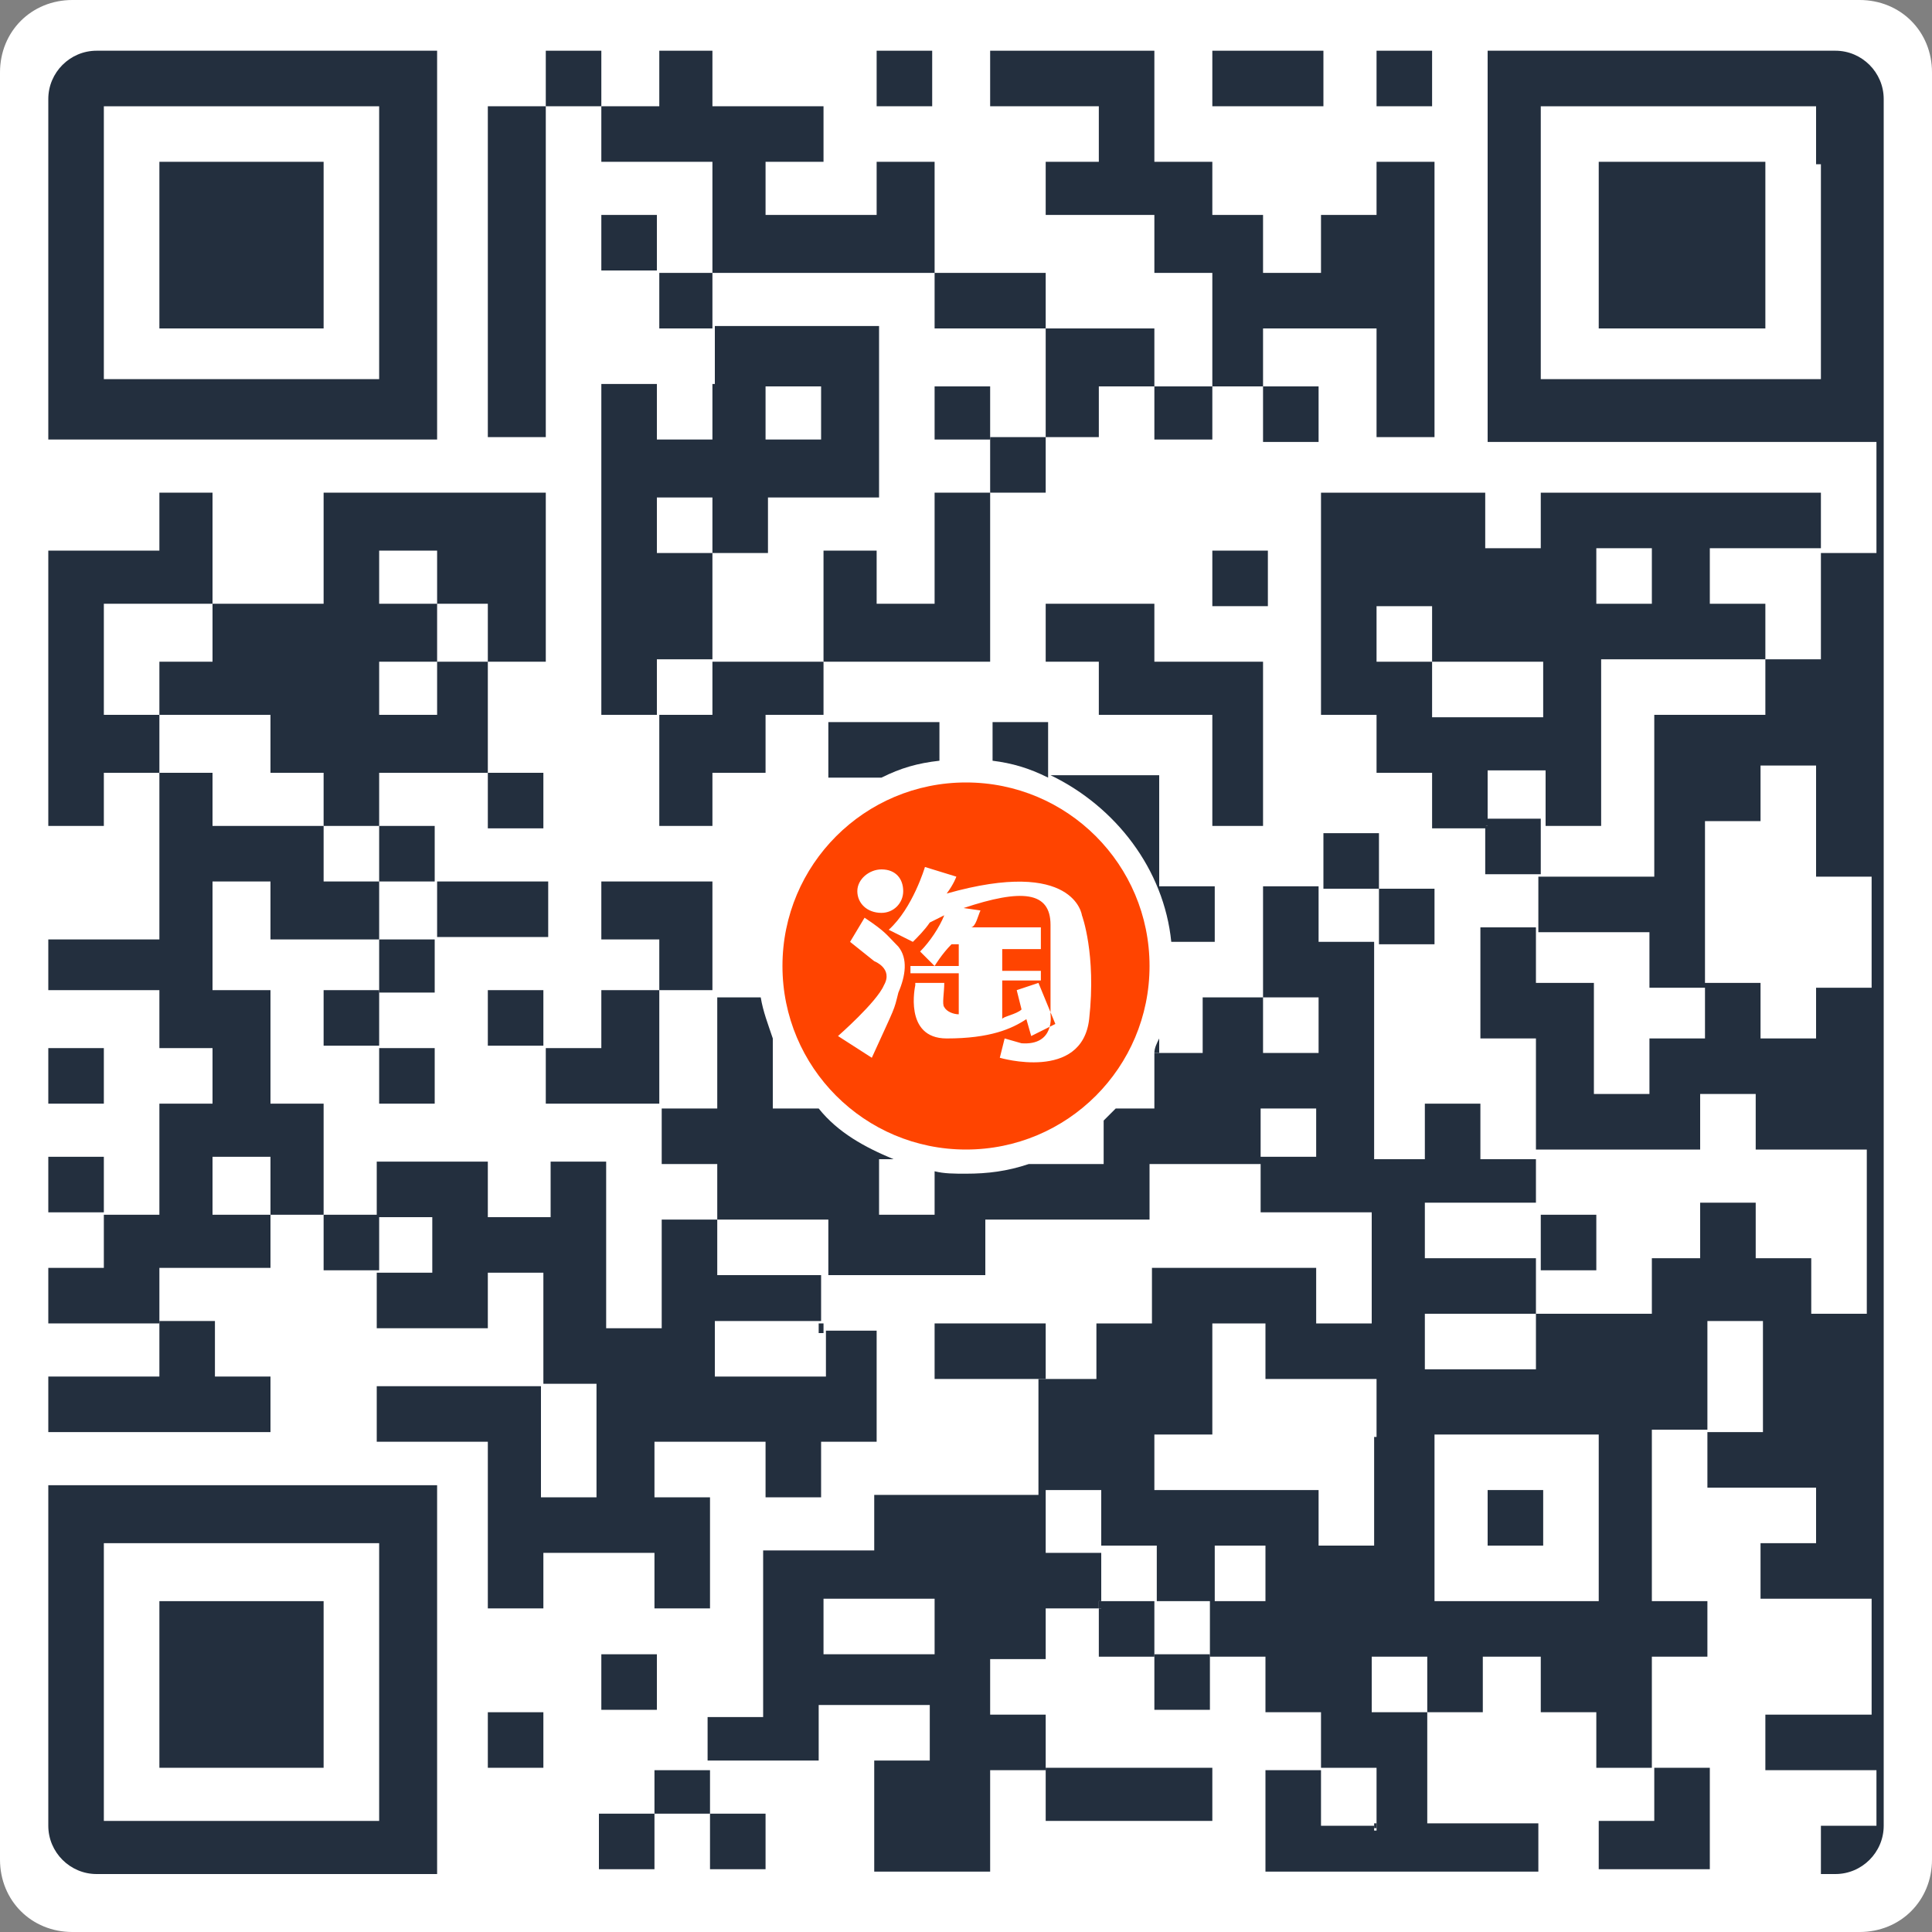 <?xml version="1.0" encoding="utf-8"?>
<!-- Generator: Adobe Illustrator 22.1.0, SVG Export Plug-In . SVG Version: 6.00 Build 0)  -->
<svg version="1.1" id="图层_1" xmlns="http://www.w3.org/2000/svg" xmlns:xlink="http://www.w3.org/1999/xlink" x="0px" y="0px"
	 viewBox="0 0 80 80" style="enable-background:new 0 0 80 80;" xml:space="preserve">
<rect x="0" y="0" width="80" height="80" fill="#808080" stroke="none"/>
<style type="text/css">
	.st0{fill:#FFFFFF;}
	.st1{fill:none;}
	.st2{fill:#232F3E;}
	.st3{fill:#FF4400;}
</style>
<path class="st0" d="M77,80H3c-1.7,0-3-1.3-3-3V3c0-1.7,1.3-3,3-3h74c1.7,0,3,1.3,3,3v74C80,78.7,78.7,80,77,80z"/>
<g>
	<path class="st1" d="M36.4,48v2.3h2.3v-1.8c-0.6-0.1-1.1-0.3-1.7-0.5H36.4z"/>
	<rect x="52.2" y="46.1" class="st1" width="2.3" height="2"/>
	<path class="st1" d="M45.7,48.2v-1.8c-1,0.9-2,1.4-3.1,1.8H45.7z"/>
	<rect x="54.8" y="36.8" class="st1" width="2.3" height="2.3"/>
	<rect x="59.2" y="54.4" class="st1" width="4.6" height="2.3"/>
	<rect x="52.5" y="41.3" class="st1" width="2.3" height="2.3"/>
	<path class="st1" d="M46.2,45.9h1.6v-2.3h-0.1C47.3,44.5,46.8,45.2,46.2,45.9z"/>
	<rect x="29.7" y="50.4" class="st1" width="4.6" height="2.3"/>
	<polygon class="st1" points="29.5,57.1 34.1,57.1 34.1,55.2 33.9,55.2 33.9,54.8 29.5,54.8 	"/>
	<rect x="27.2" y="20.6" class="st1" width="2.3" height="2.3"/>
	<path class="st1" d="M4.3,6.7v2.2v2.4v2.1v2.3h11.4v-2.3v-2.1V9V6.7V4.4H4.3C4.3,4.4,4.3,6.7,4.3,6.7z M6.6,11.3V8.9V6.7h6.8v2.2
		v2.4v2.3H6.6V11.3z"/>
	<polygon class="st1" points="72.9,43 75.2,43 75.2,40.8 77.4,40.8 77.4,36.2 75.2,36.2 75.2,33.9 75.2,31.6 72.9,31.6 72.9,33.9 
		70.6,33.9 70.6,36.2 70.6,38.5 70.6,40.8 72.9,40.8 	"/>
	<rect x="31.7" y="16" class="st1" width="2.3" height="2.2"/>
	<path class="st1" d="M32,43.6v2.3h1.8C33.1,45,32.4,44.1,32,43V43.6z"/>
	<polygon class="st1" points="8.8,34.2 13.4,34.2 13.4,32 11.2,32 11.2,29.6 6.6,29.6 6.6,32 8.8,32 	"/>
	<polygon class="st1" points="4.3,27.4 4.3,29.6 6.6,29.6 6.6,27.4 8.8,27.4 8.8,25 4.3,25 	"/>
	<rect x="13.4" y="34.2" class="st1" width="2.3" height="2.3"/>
	<rect x="18.1" y="25" class="st1" width="2.2" height="2.4"/>
	<rect x="8.8" y="47.9" class="st1" width="2.4" height="2.4"/>
	<rect x="15.7" y="27.4" class="st1" width="2.4" height="2.3"/>
	<rect x="15.7" y="22.8" class="st1" width="2.4" height="2.2"/>
	<rect x="59.3" y="27.4" class="st1" width="4.6" height="2.3"/>
	<rect x="57" y="25.1" class="st1" width="2.3" height="2.3"/>
	<rect x="66.1" y="22.7" class="st1" width="2.3" height="2.3"/>
	<polygon class="st1" points="70.8,25 71,25 71,25.1 73.1,25.1 73.1,27.3 75.3,27.3 75.3,25 75.3,22.7 70.8,22.7 	"/>
	<path class="st1" d="M15.7,73.1v-2.3v-2.3v-2.2v-2.4H4.3v2.3v2.3v2.3v2.3v2.3h11.4V73.1z M13.4,68.5v2.4v2.3H6.6v-2.3v-2.4v-2.2
		h6.8V68.5z"/>
	<polygon class="st1" points="68.5,34.1 68.5,31.8 68.5,29.5 73.1,29.5 73.1,27.4 66.2,27.4 66.2,29.6 66.2,31.9 66.2,34.2 
		63.9,34.2 63.9,31.9 61.6,31.9 61.6,33.9 63.8,33.9 63.8,36.2 68.5,36.2 	"/>
	<rect x="56.9" y="68.6" class="st1" width="2.3" height="2.3"/>
	<polygon class="st1" points="52.4,73.2 54.7,73.2 54.7,75.5 56.9,75.5 56.9,73.2 54.6,73.2 54.6,70.9 52.3,70.9 52.3,68.6 
		50.1,68.6 50.1,70.8 47.8,70.8 47.8,68.6 45.5,68.6 45.5,66.6 43.3,66.6 43.3,68.7 41,68.7 41,71 43.3,71 43.3,73.2 50.2,73.2 
		50.2,75.4 43.3,75.4 43.3,73.2 41,73.2 41,75.5 41,77.4 52.4,77.4 52.4,75.5 	"/>
	<polygon class="st1" points="73,57 73,54.7 70.7,54.7 70.7,57 70.7,59.3 73,59.3 	"/>
	<polygon class="st1" points="47.8,68.5 50.1,68.5 50.1,66.3 47.9,66.3 47.9,64 45.6,64 45.6,61.8 43.3,61.8 43.3,64.3 45.6,64.3 
		45.6,66.3 47.8,66.3 	"/>
	<polygon class="st1" points="52.3,54.9 50.2,54.9 50.2,57.2 50.2,59.5 47.8,59.5 47.8,61.8 54.6,61.8 54.6,64 56.9,64 56.9,61.8 
		56.9,59.5 56.9,57.2 52.3,57.2 	"/>
	<path class="st1" d="M59.4,61.7v2.3v2.3h6.8v-2.3v-2.3v-2.3h-6.8C59.4,59.4,59.4,61.7,59.4,61.7z M61.6,61.7h2.3v2.3h-2.3
		C61.6,63.9,61.6,61.7,61.6,61.7z"/>
	<polygon class="st1" points="77.6,75.4 77.6,73.2 73.1,73.2 73.1,70.9 77.4,70.9 77.4,66.1 72.9,66.1 72.9,63.8 75.2,63.8 
		75.2,61.6 70.7,61.6 70.7,59.3 68.4,59.3 68.4,61.6 68.4,64 68.4,66.3 70.7,66.3 70.7,68.6 68.4,68.6 68.4,70.9 68.4,73.2 
		66.1,73.2 66.1,70.9 63.8,70.9 63.8,68.6 61.5,68.6 61.5,70.9 59.2,70.9 59.2,73.2 59.2,75.4 63.8,75.4 63.8,77.4 66.2,77.4 
		66.2,75.4 68.5,75.4 68.5,73.2 70.8,73.2 70.8,75.4 70.8,77.4 75.3,77.4 75.3,75.4 	"/>
	<path class="st1" d="M75.2,4.4H63.8v2.4v2.2v2.4v2.1v2.3h11.6v-2.3v-2.1V9V6.7h-0.2V4.4z M73.1,8.9v2.4v2.3h-6.8v-2.3V8.9V6.7h6.8
		V8.9z"/>
	<rect x="34.1" y="66.2" class="st1" width="4.6" height="2.3"/>
	<polygon class="st1" points="36.2,72.9 38.5,72.9 38.5,70.6 33.9,70.6 33.9,72.9 29.4,72.9 29.4,73.3 29.4,75.1 31.6,75.1 
		31.6,77.4 36.2,77.4 36.2,75.1 	"/>
	<rect x="27.1" y="75.1" class="st1" width="2.3" height="2.3"/>
	<rect x="50.3" y="64" class="st1" width="2.1" height="2.3"/>
	<polygon class="st2" points="22.6,16 22.6,13.6 22.6,11.3 22.6,8.9 22.6,6.7 22.6,4.4 20.2,4.4 20.2,6.7 20.2,8.9 20.2,11.3 
		20.2,13.6 20.2,16 20.2,18.1 22.6,18.1 	"/>
	<path class="st2" d="M18.1,16v-2.3v-2.4V8.9V6.7V4.4V2.1H4c-1.1,0-2,0.9-2,2v14.1h16.1V16z M15.7,6.7V9v2.3v2.1v2.3H4.3v-2.3v-2.1
		V8.9V6.7V4.4h11.4V6.7z"/>
	<rect x="22.6" y="2.1" class="st2" width="2.3" height="2.3"/>
	<polygon class="st2" points="13.4,11.3 13.4,8.9 13.4,6.7 6.6,6.7 6.6,8.9 6.6,11.3 6.6,13.6 13.4,13.6 	"/>
	<polygon class="st2" points="29.5,6.7 29.5,8.9 29.5,11.3 29.5,11.3 38.7,11.3 38.7,8.9 38.7,6.7 36.3,6.7 36.3,8.9 31.7,8.9 
		31.7,6.7 34.1,6.7 34.1,4.4 29.5,4.4 29.5,2.1 27.3,2.1 27.3,4.4 24.9,4.4 24.9,6.7 	"/>
	<polygon class="st2" points="27.3,11.3 27.3,13.6 29.5,13.6 29.5,13.6 29.5,11.3 29.5,11.3 	"/>
	<rect x="24.9" y="8.9" class="st2" width="2.3" height="2.3"/>
	<polygon class="st2" points="6.6,52.5 11.2,52.5 11.2,50.3 8.8,50.3 8.8,47.9 11.2,47.9 11.2,50.3 13.4,50.3 13.4,47.9 13.4,45.7 
		11.2,45.7 11.2,43.4 11.2,41 8.8,41 8.8,38.9 8.8,36.5 11.2,36.5 11.2,38.9 15.7,38.9 15.7,36.5 13.4,36.5 13.4,34.2 8.8,34.2 
		8.8,32 6.6,32 6.6,34.2 6.6,36.5 6.6,38.9 2,38.9 2,41 6.6,41 6.6,43.4 8.8,43.4 8.8,45.7 6.6,45.7 6.6,47.9 6.6,50.3 4.3,50.3 
		4.3,52.5 2,52.5 2,54.8 6.6,54.8 6.6,54.7 	"/>
	<rect x="13.4" y="50.3" class="st2" width="2.3" height="2.3"/>
	<polygon class="st2" points="6.6,68.5 6.6,70.9 6.6,73.2 13.4,73.2 13.4,70.9 13.4,68.5 13.4,66.3 6.6,66.3 	"/>
	<polygon class="st2" points="4.3,29.6 4.3,27.4 4.3,25 8.8,25 8.8,22.8 8.8,20.4 6.6,20.4 6.6,22.8 2,22.8 2,34.2 4.3,34.2 4.3,32 
		6.6,32 6.6,29.6 	"/>
	<rect x="2" y="47.9" class="st2" width="2.3" height="2.3"/>
	<rect x="2" y="43.4" class="st2" width="2.3" height="2.3"/>
	<path class="st2" d="M29.5,15.9v2.3h-2.3v-2.3h-2.3v2.3v2.3v2.3V25v2.3v2.3h2.3v-2.3h2.3v-2.2v-2.2h-2.3v-2.3h2.3v2.3h2.3v-2.3h4.6
		v-2.5v-2.3v-2.3h-6.7h-0.1V15.9z M31.7,16H34v2.2h-2.3C31.7,18.1,31.7,16,31.7,16z"/>
	<rect x="36.3" y="2.1" class="st2" width="2.3" height="2.3"/>
	<path class="st2" d="M61.6,33.9v-2h2.4v2.3h2.3v-2.3v-2.3v-2.3h6.8v-0.1v-2.2H71V25h-0.2v-2.3h4.6v-2.3H63.8v2.3h-2.3v-2.3h-6.8
		v2.3V25v2.3v2.3H57v2.4h2.3v2.3h2.2L61.6,33.9C61.5,33.9,61.6,33.9,61.6,33.9z M66.1,22.7h2.3V25h-2.3V22.7z M57,27.4v-2.3h2.3v2.3
		h4.6v2.3h-4.6v-2.3H57z"/>
	<polygon class="st2" points="41,16 38.7,16 38.7,18.2 41,18.2 41,18.1 	"/>
	<polygon class="st2" points="43.3,18.1 41,18.1 41,18.2 41,20.4 43.3,20.4 	"/>
	<polygon class="st2" points="45.5,16 47.8,16 47.8,13.6 43.3,13.6 43.3,16 43.3,18.1 45.5,18.1 	"/>
	<rect x="47.8" y="16" class="st2" width="2.4" height="2.2"/>
	<polygon class="st2" points="41,25 41,22.8 41,20.4 38.7,20.4 38.7,22.8 38.7,25 36.3,25 36.3,22.8 34.1,22.8 34.1,25 34.1,27.4 
		41,27.4 	"/>
	<polygon class="st2" points="27.3,29.6 27.3,32 27.3,34.2 29.5,34.2 29.5,32 31.7,32 31.7,29.6 34.1,29.6 34.1,27.4 29.5,27.4 
		29.5,29.6 	"/>
	<rect x="57" y="2.1" class="st2" width="2.3" height="2.3"/>
	<polygon class="st2" points="11.2,57 8.9,57 8.9,54.7 6.6,54.7 6.6,54.8 6.6,57 2,57 2,59.3 11.2,59.3 	"/>
	<path class="st2" d="M4,77.6h14.1v-2.3l0,0c0-0.2,0-2.2,0-2.2v-2.3v-2.3v-2.3V64v-2.5H2v14.1C2,76.7,2.9,77.6,4,77.6z M4.3,73.1
		v-2.3v-2.3v-2.3v-2.3h11.4v2.4v2.2v2.3v2.3v2.3H4.3C4.3,75.3,4.3,73.1,4.3,73.1z"/>
	<rect x="38.7" y="11.3" class="st2" width="4.6" height="2.3"/>
	<rect x="52.3" y="16" class="st2" width="2.3" height="2.3"/>
	<rect x="50.2" y="2.1" class="st2" width="4.6" height="2.3"/>
	<polygon class="st2" points="52.3,13.6 57,13.6 57,16 57,18.1 59.4,18.1 59.4,16 59.4,13.6 59.4,11.3 59.4,8.9 59.4,6.7 57,6.7 
		57,8.9 54.7,8.9 54.7,11.3 52.3,11.3 52.3,8.9 50.2,8.9 50.2,6.7 47.8,6.7 47.8,4.4 47.8,2.1 41,2.1 41,4.4 45.5,4.4 45.5,6.7 
		43.3,6.7 43.3,8.9 47.8,8.9 47.8,11.3 50.2,11.3 50.2,13.6 50.2,16 52.3,16 	"/>
	<rect x="50.2" y="22.8" class="st2" width="2.3" height="2.3"/>
	<polygon class="st2" points="50.2,34.2 52.3,34.2 52.3,32 52.3,29.6 52.3,27.4 47.8,27.4 47.8,25 43.3,25 43.3,27.4 45.5,27.4 
		45.5,29.6 50.2,29.6 50.2,32 	"/>
	<rect x="20.2" y="32" class="st2" width="2.3" height="2.3"/>
	<rect x="18.1" y="36.5" class="st2" width="4.6" height="2.3"/>
	<rect x="20.2" y="70.9" class="st2" width="2.3" height="2.3"/>
	<polygon class="st2" points="6.6,27.4 6.6,29.6 11.2,29.6 11.2,32 13.4,32 13.4,34.2 15.7,34.2 15.7,32 20.2,32 20.2,29.6 
		20.2,27.4 18.1,27.4 18.1,29.6 15.7,29.6 15.7,27.4 18.1,27.4 18.1,25 15.7,25 15.7,22.8 18.1,22.8 18.1,25 20.2,25 20.2,27.4 
		22.6,27.4 22.6,25 22.6,22.8 22.6,20.4 13.4,20.4 13.4,22.8 13.4,25 8.8,25 8.8,27.4 	"/>
	<polygon class="st2" points="15.7,41.1 18,41.1 18,38.9 15.7,38.9 15.7,41 	"/>
	<polygon class="st2" points="47.8,68.6 47.8,70.8 50.1,70.8 50.1,68.6 50.1,68.5 47.8,68.5 	"/>
	<rect x="61.6" y="61.7" class="st2" width="2.3" height="2.3"/>
	<rect x="38.7" y="54.8" class="st2" width="4.6" height="2.3"/>
	<rect x="15.7" y="43.4" class="st2" width="2.3" height="2.3"/>
	<rect x="54.8" y="34.5" class="st2" width="2.3" height="2.3"/>
	<rect x="33.9" y="54.8" class="st2" width="0.2" height="0.4"/>
	<path class="st2" d="M48.5,39h1.8v-2.3H48v-2.3v-2.3h-4.5C46.2,33.4,48.2,36,48.5,39z"/>
	<path class="st2" d="M47.8,43.6H48V43C47.9,43.2,47.8,43.4,47.8,43.6L47.8,43.6z"/>
	<rect x="27.1" y="73.3" class="st2" width="2.3" height="1.8"/>
	<polygon class="st2" points="61.6,33.9 61.6,34.2 61.5,34.2 61.5,36.2 63.8,36.2 63.8,33.9 	"/>
	<path class="st2" d="M76,2.1H61.6v2.3v2.3v2.3v2.3v2.3v2.3v2.4h16.1v4.6h-2.3V25v2.3h-2.3v0.1v2.2h-4.6v2.3v2.3v2.1h-4.8v2.3h4.6
		v2.3h2.3v-2.3v-2.3v-2.3h2.3v-2.3h2.3v2.3v2.3h2.3v4.6h-2.3V43h-2.3v-2.3h-2.3V43h-2.3v2.3H66V43v-2.3h-2.4v-2.3h-2.3v2.3V43h2.3
		v2.3v2.3h6.8v-2.3h2.3v2.3h4.6v6.8h-2.3v-2.3h-2.3v-2.3h-2.3v2.3h-2v2.3h-4.8v2.3h-4.6v-2.3h4.6v-2.3h-4.6v-2.3h4.6V48h-2.3v-2.3
		h-2.3V48h-2.1v-2.3v-2.3v-2.3V39h-2.3v-2.3h-2.3V39v2.3h2.3v2.3h-2.3v-2.3h-2.5v2.3H48h-0.2v2.3h-1.6c-0.2,0.2-0.3,0.3-0.5,0.5v1.8
		h-3.1c-0.9,0.3-1.7,0.4-2.6,0.4c-0.5,0-0.9,0-1.3-0.1v1.8h-2.3V48H37c-1.2-0.5-2.3-1.1-3.1-2.1H32v-2.3V43
		c-0.2-0.6-0.4-1.1-0.5-1.7h-1.8v2.3v2.3h-2.3v2.3h2.3v2.3h4.6v2.3h-4.6v-2.3h-2.3v2.3V55h-2.3v-2.3v-2.3v-2.3h-2.3v2.3h-2.6v-2.3
		h-4.6v2.3h2.3v2.3h-2.3V55h4.6v-2.3h2.3V55v2.3h2.2v2.3V62h-2.3v-2.3v-2.3h-6.8v2.3h4.6V62v2.3v2.3h2.3v-2.3h4.6v2.3h2.3v-2.3V62
		h-2.3v-2.3h4.6V62h2.3v-2.3h2.3v-2.3v-2.3h-2.1v1.9h-4.6v-2.3h4.4v-1.9h6.8v-2.3h6.8v-2.3h4.6v-0.3v-2h2.3v2h-2.3v0.3v2h4.6v2.3
		v2.3h-2.3v-2.3h-6.8v2.3h-2.3v2.3H43v2.3v2.5h-6.8v2.3h-4.6v2.3v2.3v2.3h-2.3v1.8h4.6v-2.3h4.6v2.3h-2.3v2.3v2.3H41v-1.9v-2.3h2.3
		v-0.1V71H41v-2.3h2.3v-2.1h2.2v-0.3h0.1v-2h-2.3v-2.6h2.3V64h2.3v2.3h2.2h0.2V64h2.1v2.3h-2.1h-0.2v2.2v0.1h2.3v2.3h2.3v2.3h2.3
		v2.4H57v0.2h-0.1v-0.2h-2.2v-2.3h-2.3v2.3v1.9h11.3v-2h-4.6v-2.3v-2.3h-2.3v-2.3h2.3v2.3h2.3v-2.3h2.4v2.3h2.3v2.3h2.3v-2.3v-2.3
		h2.3v-2.3h-2.3V64v-2.5v-2.3h2.3V57v-2.3H73V57v2.3h-2.3v2.3h4.5v2.3h-2.3v2.3h4.6v4.8h0.2h-0.2h-4.4v2.3h4.6v2.3h-2.3v2H76
		c1.1,0,2-0.9,2-2V4.1C78,3,77.1,2.1,76,2.1z M75.4,9v2.3v2.1v2.3H63.8v-2.3v-2.1V8.9V6.7V4.4h11.4v2.4h0.2C75.4,6.7,75.4,9,75.4,9z
		 M38.7,68.5h-4.6v-2.3h4.6V68.5z M56.9,59.5v2.3V64h-2.3v-2.3h-6.8v-2.3h2.4v-2.3v-2.3h2.2v2.3h4.6V59.5z M66.2,61.7v2.3v2.3h-6.8
		v-2.3v-2.3v-2.3h6.8V61.7z"/>
	<polygon class="st2" points="70.8,73.2 68.5,73.2 68.5,75.4 66.2,75.4 66.2,77.4 70.8,77.4 70.8,75.4 	"/>
	<rect x="29.4" y="75.1" class="st2" width="2.3" height="2.3"/>
	<rect x="56.9" y="75.5" class="st2" width="0.1" height="0.2"/>
	<rect x="24.8" y="75.1" class="st2" width="2.3" height="2.3"/>
	<path class="st2" d="M38.9,29.9h-4.6v2.3h2.2c0.8-0.4,1.5-0.6,2.4-0.7V29.9z"/>
	<rect x="57.1" y="36.8" class="st2" width="2.3" height="2.3"/>
	<path class="st2" d="M43.4,29.9h-2.3v1.6c0.8,0.1,1.5,0.3,2.3,0.7V29.9z"/>
	<rect x="61.5" y="33.9" class="st2" width="0.1" height="0.3"/>
	<polygon class="st2" points="50.2,75.4 50.2,73.2 43.3,73.2 43.3,73.2 43.3,75.4 	"/>
	<rect x="63.8" y="50.3" class="st2" width="2.3" height="2.3"/>
	<polygon class="st2" points="47.8,68.6 47.8,68.5 47.8,66.3 45.6,66.3 45.6,66.6 45.5,66.6 45.5,68.6 	"/>
	<rect x="45.5" y="66.3" class="st2" width="0.1" height="0.3"/>
	<rect x="15.7" y="34.2" class="st2" width="2.3" height="2.3"/>
	<rect x="24.9" y="68.5" class="st2" width="2.3" height="2.3"/>
	<polygon class="st2" points="66.2,8.9 66.2,11.3 66.2,13.6 73.1,13.6 73.1,11.3 73.1,8.9 73.1,6.7 66.2,6.7 	"/>
	<rect x="20.2" y="41" class="st2" width="2.3" height="2.3"/>
	<polygon class="st2" points="27.3,43.4 27.3,41 24.9,41 24.9,43.4 22.6,43.4 22.6,45.7 27.3,45.7 	"/>
	<polygon class="st2" points="29.5,38.9 29.5,36.5 24.9,36.5 24.9,38.9 27.3,38.9 27.3,41 29.5,41 	"/>
	<polygon class="st2" points="13.4,41 13.4,43.3 15.7,43.3 15.7,41.1 15.7,41 	"/>
</g>
<path class="st3" d="M40,32.4c-4.2,0-7.6,3.4-7.6,7.6s3.4,7.6,7.6,7.6s7.6-3.4,7.6-7.6S44.2,32.4,40,32.4z M36.5,36
	c0.6,0,0.9,0.4,0.9,0.9c0,0.5-0.4,0.9-0.9,0.9c-0.6,0-1-0.4-1-0.9C35.5,36.4,36,36,36.5,36z M37.2,41.1c-0.2,0.8-0.1,0.5-1.1,2.7
	l-1.4-0.9c0,0,1.6-1.4,1.9-2.1c0.4-0.7-0.4-1-0.4-1l-1-0.8l0.6-1c0.9,0.6,0.9,0.7,1.4,1.2C37.6,39.7,37.5,40.4,37.2,41.1z
	 M45.1,42.2c-0.3,2.6-3.7,1.6-3.7,1.6l0.2-0.8l0.7,0.2c1.4,0.1,1.2-1.2,1.2-1.2v-3.7c0-1.4-1.2-1.5-3.6-0.7l0.7,0.1
	c-0.1,0.2-0.2,0.7-0.4,0.7h2.9v0.9h-1.6v0.9h1.6v0.4h-1.6v1.6c0-0.1,0.6-0.2,0.8-0.4l-0.2-0.8l0.9-0.3l0.7,1.7l-1,0.5l-0.2-0.7
	C41.9,42.6,41,43,39.2,43c-1.8,0-1.3-2.2-1.3-2.2v-0.1h1.2c0,0.4-0.1,0.9,0,1c0.1,0.2,0.4,0.3,0.6,0.3v0.1v-1.8h-2V40h2v-0.9h-0.3
	C39,39.5,38.7,40,38.7,40l-0.6-0.6c0.4-0.4,0.8-1,1-1.5c-0.2,0.1-0.4,0.2-0.6,0.3c-0.2,0.3-0.5,0.6-0.7,0.8l-1-0.5
	c1-0.9,1.5-2.6,1.5-2.6l1.3,0.4c0,0-0.1,0.3-0.4,0.7c5.3-1.5,5.6,0.9,5.6,0.9S45.4,39.5,45.1,42.2z"/>
</svg>
